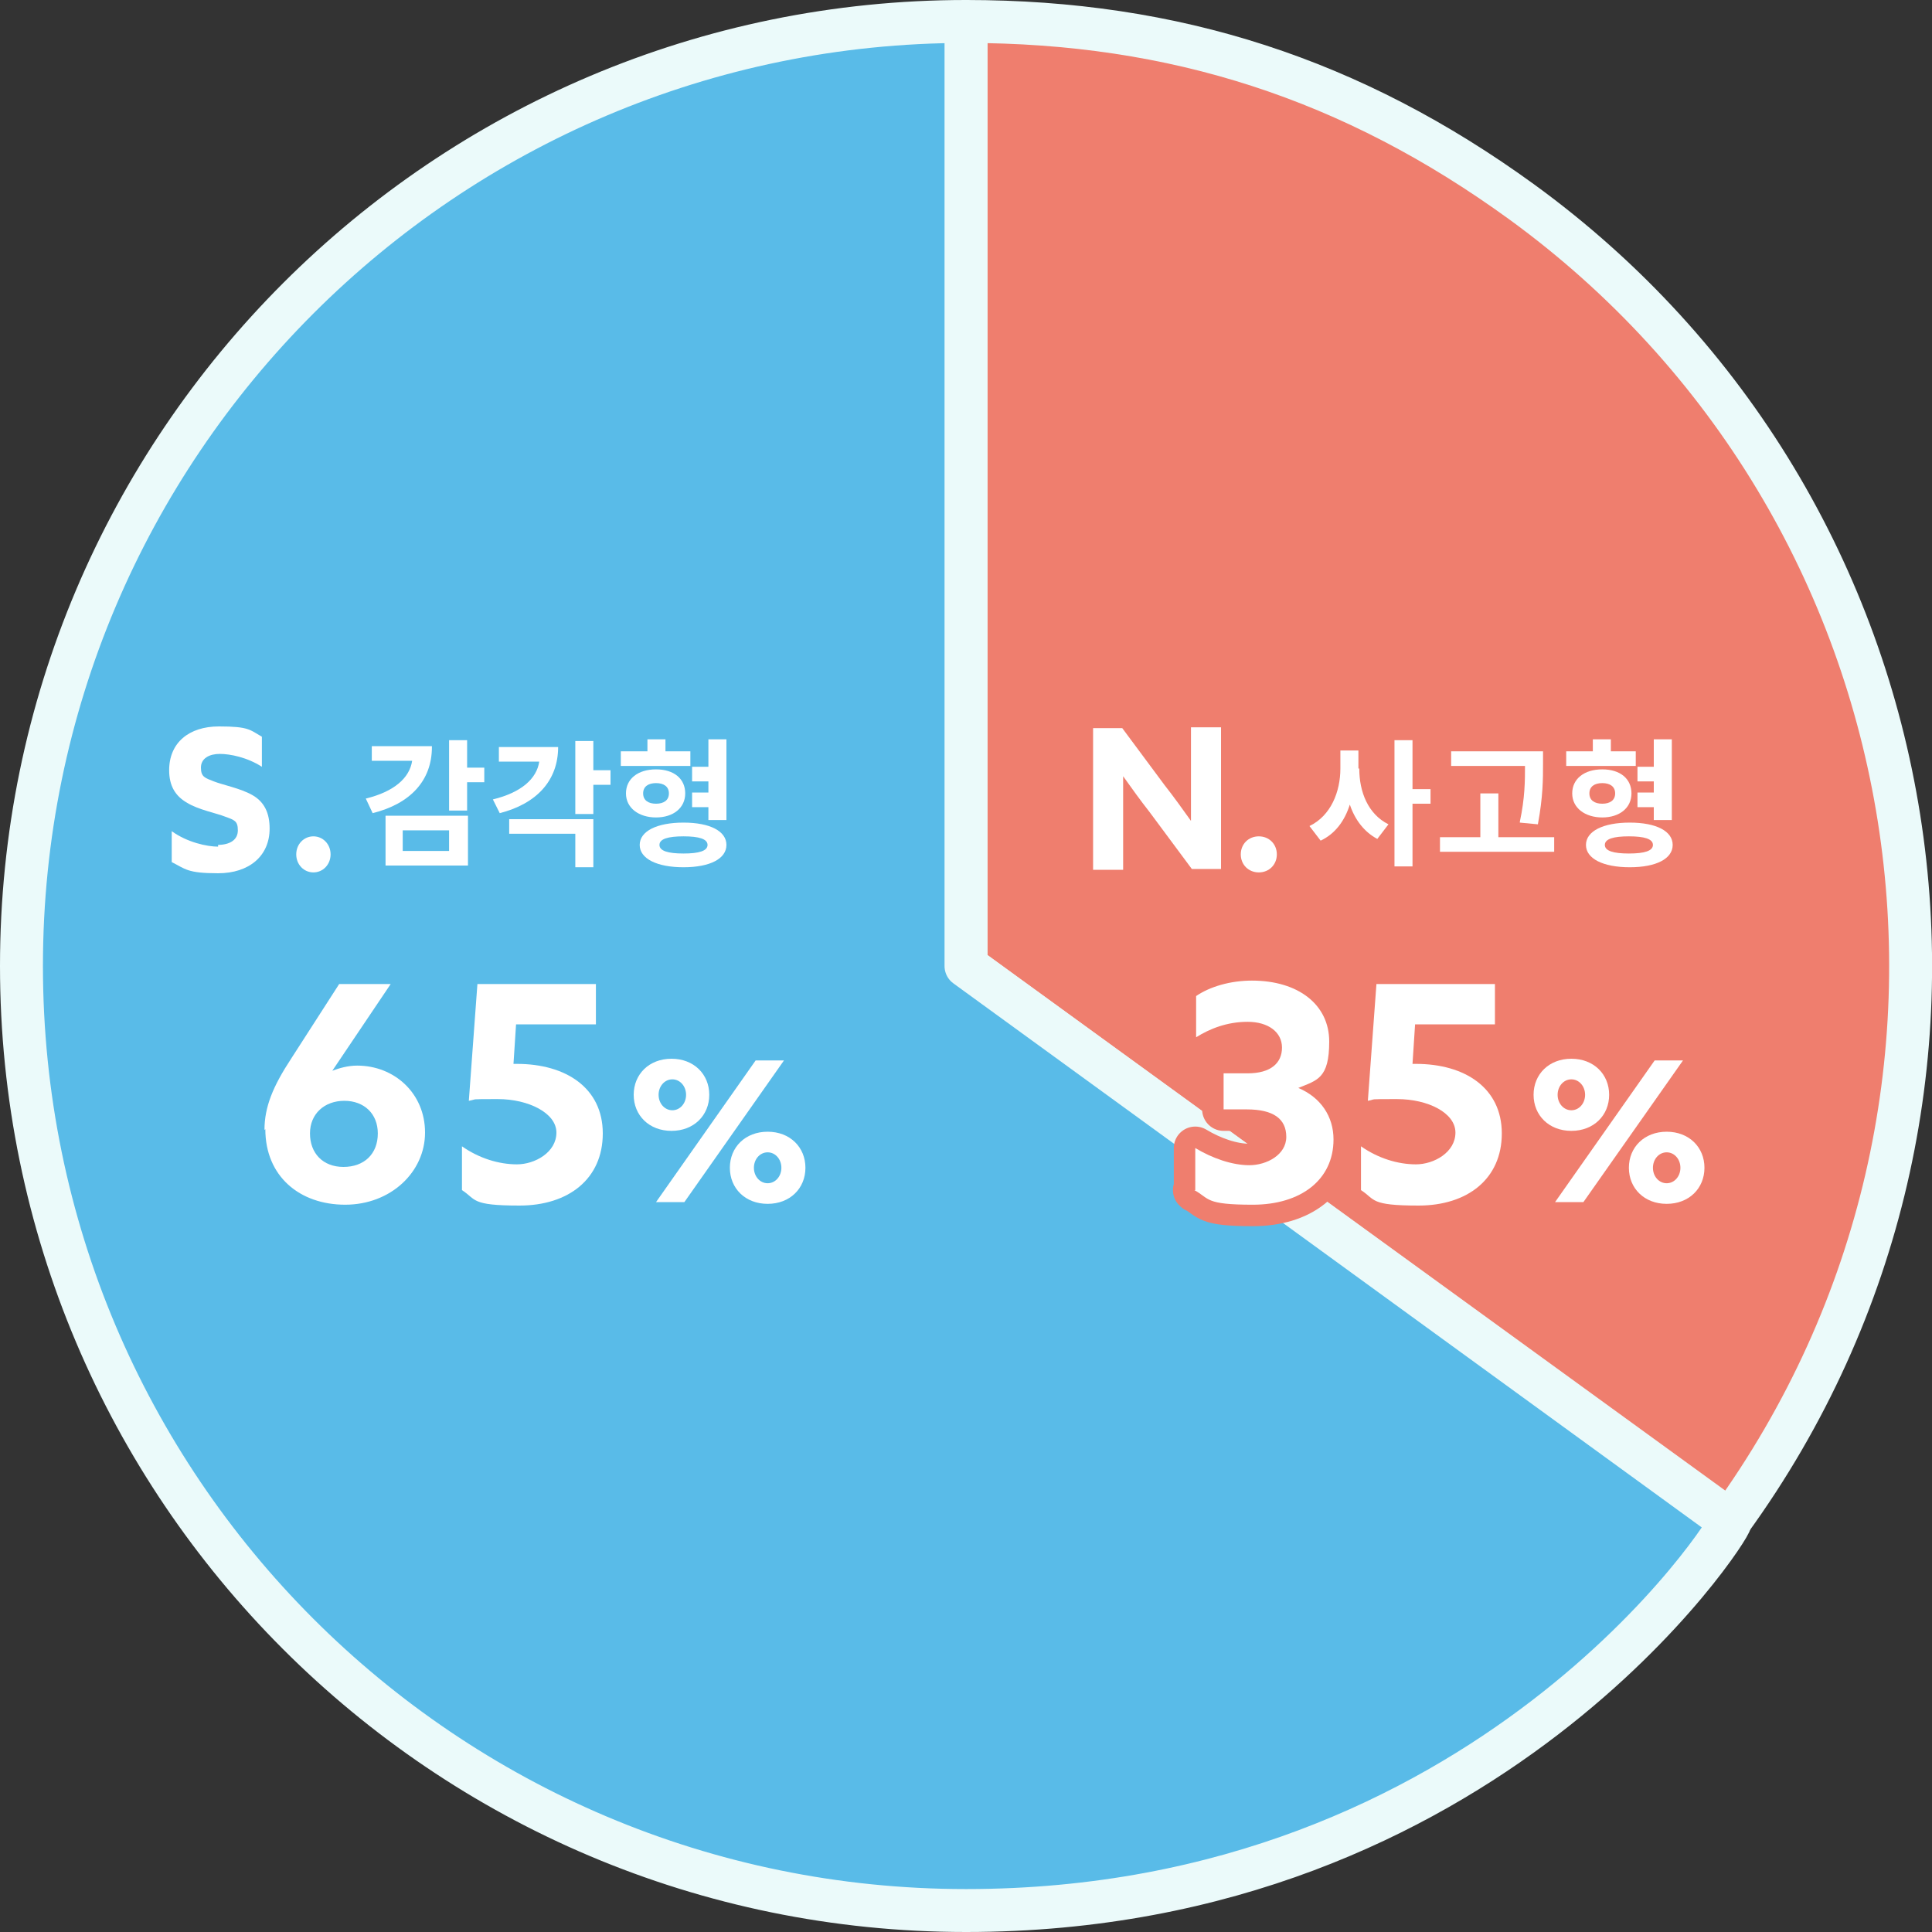 <?xml version="1.0" encoding="UTF-8"?>
<svg id="_레이어_2" xmlns="http://www.w3.org/2000/svg" version="1.1" viewBox="0 0 225 225">
  <rect x="0" y="0" width="225" height="225" fill="#333333" stroke="none"/>
  <!-- Generator: Adobe Illustrator 29.6.1, SVG Export Plug-In . SVG Version: 2.1.1 Build 9)  -->
  <defs>
    <style>
      .st0 {
        fill: #ef7e6e;
      }

      .st0, .st1, .st2 {
        stroke-linecap: round;
        stroke-linejoin: round;
        stroke-width: 5px;
      }

      .st0, .st2 {
        stroke: #ebfafa;
      }

      .st1 {
        fill: none;
        stroke: #ef7e6e;
      }

      .st2 {
        fill: #59bbe8;
      }

      .st3 {
        fill: #fff;
      }
    </style>
  </defs>
  <g id="_レイヤー_2">
    <g id="_レイヤー_2-2">
      <path class="st0" d="M112.5,112.5l89,64.6c35.7-49.2,24.8-117.9-24.3-153.6C157.5,9.2,136.8,2.5,112.5,2.5v110h0Z"/>
      <path class="st2" d="M112.5,112.5V2.5C51.8,2.5,2.5,51.8,2.5,112.5s49.2,110,110,110,89.3-44.8,89-45.3l-89-64.7h0Z"/>
      <g>
        <path class="st3" d="M30.8,131.6c0-2.7,1-5.1,3.1-8.3l5.6-8.7h6l-6.8,10.1h0c.8-.3,1.8-.6,2.9-.6,4.3,0,7.9,3.2,7.9,7.8s-4,8.4-9.3,8.4-9.3-3.3-9.3-8.8h0s-.1.1-.1.1ZM44,132c0-2.3-1.6-3.8-3.9-3.8s-4,1.5-4,3.8,1.5,3.9,3.9,3.9,4-1.5,4-3.9h0Z"/>
        <path class="st3" d="M60.1,119.3l-.3,4.6h.4c5.7,0,10,2.8,10,8.1s-4,8.4-9.7,8.4-5-.7-6.7-1.8v-5.1c2,1.4,4.3,2.1,6.4,2.1s4.6-1.4,4.6-3.7-3.3-3.9-6.8-3.9-2.3,0-3.4.2l1-13.6h13.8v4.7s-9.3,0-9.3,0Z"/>
        <path class="st3" d="M73.8,127.5c0-2.4,1.8-4.2,4.4-4.2s4.4,1.8,4.4,4.2-1.8,4.2-4.4,4.2-4.4-1.8-4.4-4.2ZM88,123.5h3.3l-11.6,16.5h-3.3l11.6-16.5ZM79.9,127.5c0-1-.7-1.8-1.6-1.8s-1.6.8-1.6,1.8.7,1.8,1.6,1.8,1.6-.8,1.6-1.8ZM93.8,136c0,2.4-1.8,4.2-4.4,4.2s-4.4-1.8-4.4-4.2,1.8-4.2,4.4-4.2,4.4,1.8,4.4,4.2ZM87.8,136c0,1,.7,1.8,1.6,1.8s1.6-.8,1.6-1.8-.7-1.8-1.6-1.8-1.6.8-1.6,1.8Z"/>
      </g>
      <g>
        <path class="st3" d="M25.3,98.4c1.5,0,2.4-.6,2.4-1.7s-.4-1.2-1.5-1.6c-1-.4-3.1-.8-4.4-1.6-1.4-.8-2.1-2-2.1-3.8,0-3.2,2.3-5.1,5.8-5.1s3.6.4,5,1.2v3.5c-1.7-1.1-3.7-1.5-4.9-1.5s-2.2.5-2.2,1.6.5,1.2,1.5,1.6,3.1.8,4.5,1.6c1.4.8,2,2.1,2,3.9,0,3.2-2.4,5.2-6,5.2s-3.8-.5-5.4-1.3v-3.6c1.8,1.3,4.1,1.8,5.4,1.8h0v-.2Z"/>
        <path class="st3" d="M34.5,99.5c0-1.2.9-2.1,2-2.1s2,.9,2,2.1-.9,2.1-2,2.1-2-.9-2-2.1Z"/>
      </g>
      <g>
        <g>
          <path class="st1" d="M139.2,138.7v-5c2,1.2,4.3,2,6.3,2s4.3-1.2,4.3-3.3-1.5-3.2-4.6-3.2h-2.7v-4.2h2.8c2.7,0,4-1.2,4-3s-1.6-3-4-3-4.4.8-6,1.8v-4.8c1.6-1.1,4-1.8,6.5-1.8,5.4,0,9,2.8,9,7.1s-1.4,4.5-3.6,5.4h0c2.6,1.1,4.1,3.3,4.1,6,0,4.7-3.8,7.6-9.4,7.6s-5-.7-6.8-1.7h.1q0,.1,0,0Z"/>
          <path class="st1" d="M164.8,119.3l-.3,4.6h.4c5.7,0,10,2.8,10,8.1s-4,8.4-9.7,8.4-5-.7-6.7-1.8v-5.1c2,1.4,4.3,2.1,6.4,2.1s4.6-1.4,4.6-3.7-3.2-3.9-6.8-3.9-2.3,0-3.4.2l1-13.6h13.8v4.7s-9.3,0-9.3,0Z"/>
          <path class="st1" d="M178.6,127.5c0-2.4,1.8-4.2,4.4-4.2s4.4,1.8,4.4,4.2-1.8,4.2-4.4,4.2-4.4-1.8-4.4-4.2ZM192.7,123.5h3.3l-11.6,16.5h-3.3l11.6-16.5ZM184.6,127.5c0-1-.7-1.8-1.6-1.8s-1.6.8-1.6,1.8.7,1.8,1.6,1.8,1.6-.8,1.6-1.8ZM198.5,136c0,2.4-1.8,4.2-4.4,4.2s-4.4-1.8-4.4-4.2,1.8-4.2,4.4-4.2,4.4,1.8,4.4,4.2ZM192.5,136c0,1,.7,1.8,1.6,1.8s1.6-.8,1.6-1.8-.7-1.8-1.6-1.8-1.6.8-1.6,1.8Z"/>
        </g>
        <g>
          <path class="st3" d="M139.2,138.7v-5c2,1.2,4.3,2,6.3,2s4.3-1.2,4.3-3.3-1.5-3.2-4.6-3.2h-2.7v-4.2h2.8c2.7,0,4-1.2,4-3s-1.6-3-4-3-4.4.8-6,1.8v-4.8c1.6-1.1,4-1.8,6.5-1.8,5.4,0,9,2.8,9,7.1s-1.4,4.5-3.6,5.4h0c2.6,1.1,4.1,3.3,4.1,6,0,4.7-3.8,7.6-9.4,7.6s-5-.7-6.8-1.7h.1q0,.1,0,0Z"/>
          <path class="st3" d="M164.8,119.3l-.3,4.6h.4c5.7,0,10,2.8,10,8.1s-4,8.4-9.7,8.4-5-.7-6.7-1.8v-5.1c2,1.4,4.3,2.1,6.4,2.1s4.6-1.4,4.6-3.7-3.2-3.9-6.8-3.9-2.3,0-3.4.2l1-13.6h13.8v4.7s-9.3,0-9.3,0Z"/>
          <path class="st3" d="M178.6,127.5c0-2.4,1.8-4.2,4.4-4.2s4.4,1.8,4.4,4.2-1.8,4.2-4.4,4.2-4.4-1.8-4.4-4.2ZM192.7,123.5h3.3l-11.6,16.5h-3.3l11.6-16.5ZM184.6,127.5c0-1-.7-1.8-1.6-1.8s-1.6.8-1.6,1.8.7,1.8,1.6,1.8,1.6-.8,1.6-1.8ZM198.5,136c0,2.4-1.8,4.2-4.4,4.2s-4.4-1.8-4.4-4.2,1.8-4.2,4.4-4.2,4.4,1.8,4.4,4.2ZM192.5,136c0,1,.7,1.8,1.6,1.8s1.6-.8,1.6-1.8-.7-1.8-1.6-1.8-1.6.8-1.6,1.8Z"/>
        </g>
      </g>
      <g>
        <path class="st3" d="M127.3,84.8h3.4l4.9,6.6c1.1,1.4,2.1,2.8,3.1,4.2h0v-10.9h3.5v16.5h-3.4l-4.9-6.6c-1.1-1.4-2.1-2.8-3.1-4.2h0v10.9h-3.5v-16.5h0Z"/>
        <path class="st3" d="M144.5,99.5c0-1.2.9-2.1,2.1-2.1s2.1.9,2.1,2.1-.9,2.1-2.1,2.1-2.1-.9-2.1-2.1Z"/>
      </g>
    </g>
    <g>
      <path class="st3" d="M158.3,89.5c0,2.7,1,5.3,3.4,6.5l-1.3,1.7c-1.5-.8-2.6-2.2-3.2-4-.6,1.9-1.7,3.4-3.4,4.2l-1.3-1.7c2.5-1.2,3.6-4,3.6-6.7v-2.1h2.1v2.1ZM166.6,93.6h-2.1v7.3h-2.1v-14.7h2.1v5.7h2.1v1.8Z"/>
      <path class="st3" d="M181,97.5v1.7h-13.3v-1.7h4.7v-5.1h2.1v5.1h6.5ZM177,95.7c.6-2.8.6-4.8.6-6.5h-8.6v-1.7h10.7v1.4c0,1.8,0,3.9-.6,7.1l-2.1-.2Z"/>
      <path class="st3" d="M190.5,89.2h-8.1v-1.7h3.1v-1.4h2.1v1.4h2.9v1.7ZM186.6,95.2c-2,0-3.5-1.1-3.5-2.8s1.4-2.8,3.5-2.8,3.4,1.1,3.4,2.8-1.4,2.8-3.4,2.8ZM194.8,98.4c0,1.6-1.9,2.6-5,2.6s-5.1-1-5.1-2.6,2-2.6,5.1-2.6,5,1,5,2.6ZM186.6,93.6c.9,0,1.5-.4,1.5-1.2s-.6-1.2-1.5-1.2-1.5.4-1.5,1.2.6,1.2,1.5,1.2ZM192.5,98.4c0-.7-1-1-2.8-1s-2.8.3-2.8,1,1,1,2.8,1,2.8-.3,2.8-1ZM192.6,94h-1.9v-1.7h1.9v-1.3h-1.9v-1.7h1.9v-3.2h2.1v9.4h-2.1v-1.5Z"/>
    </g>
    <g>
      <path class="st3" d="M50.3,87c0,3.9-2.5,6.6-6.9,7.7l-.8-1.7c3.3-.8,5.1-2.4,5.4-4.4h-4.7v-1.7h7ZM44.9,95h9.6v5.8h-9.6v-5.8ZM46.9,99.1h5.4v-2.4h-5.4v2.4ZM56.4,91.1h-2v3.3h-2.1v-8.2h2.1v3.2h2v1.7Z"/>
      <path class="st3" d="M65,87c0,3.9-2.5,6.6-6.8,7.7l-.8-1.6c3.3-.8,5.1-2.4,5.4-4.4h-4.7v-1.7h7ZM59.3,95.4h9.8v5.6h-2.1v-3.9h-7.7v-1.7ZM71.1,91.4h-2v3.4h-2.1v-8.5h2.1v3.4h2v1.7Z"/>
      <path class="st3" d="M80.4,89.2h-8.1v-1.7h3.1v-1.4h2.1v1.4h2.9v1.7ZM76.4,95.2c-2,0-3.5-1.1-3.5-2.8s1.4-2.8,3.5-2.8,3.4,1.1,3.4,2.8-1.4,2.8-3.4,2.8ZM84.6,98.4c0,1.6-1.9,2.6-5,2.6s-5.1-1-5.1-2.6,2-2.6,5.1-2.6,5,1,5,2.6ZM76.4,93.6c.9,0,1.5-.4,1.5-1.2s-.6-1.2-1.5-1.2-1.5.4-1.5,1.2.6,1.2,1.5,1.2ZM82.4,98.4c0-.7-1-1-2.8-1s-2.8.3-2.8,1,1,1,2.8,1,2.8-.3,2.8-1ZM82.5,94h-1.9v-1.7h1.9v-1.3h-1.9v-1.7h1.9v-3.2h2.1v9.4h-2.1v-1.5Z"/>
    </g>
  </g>
</svg>
